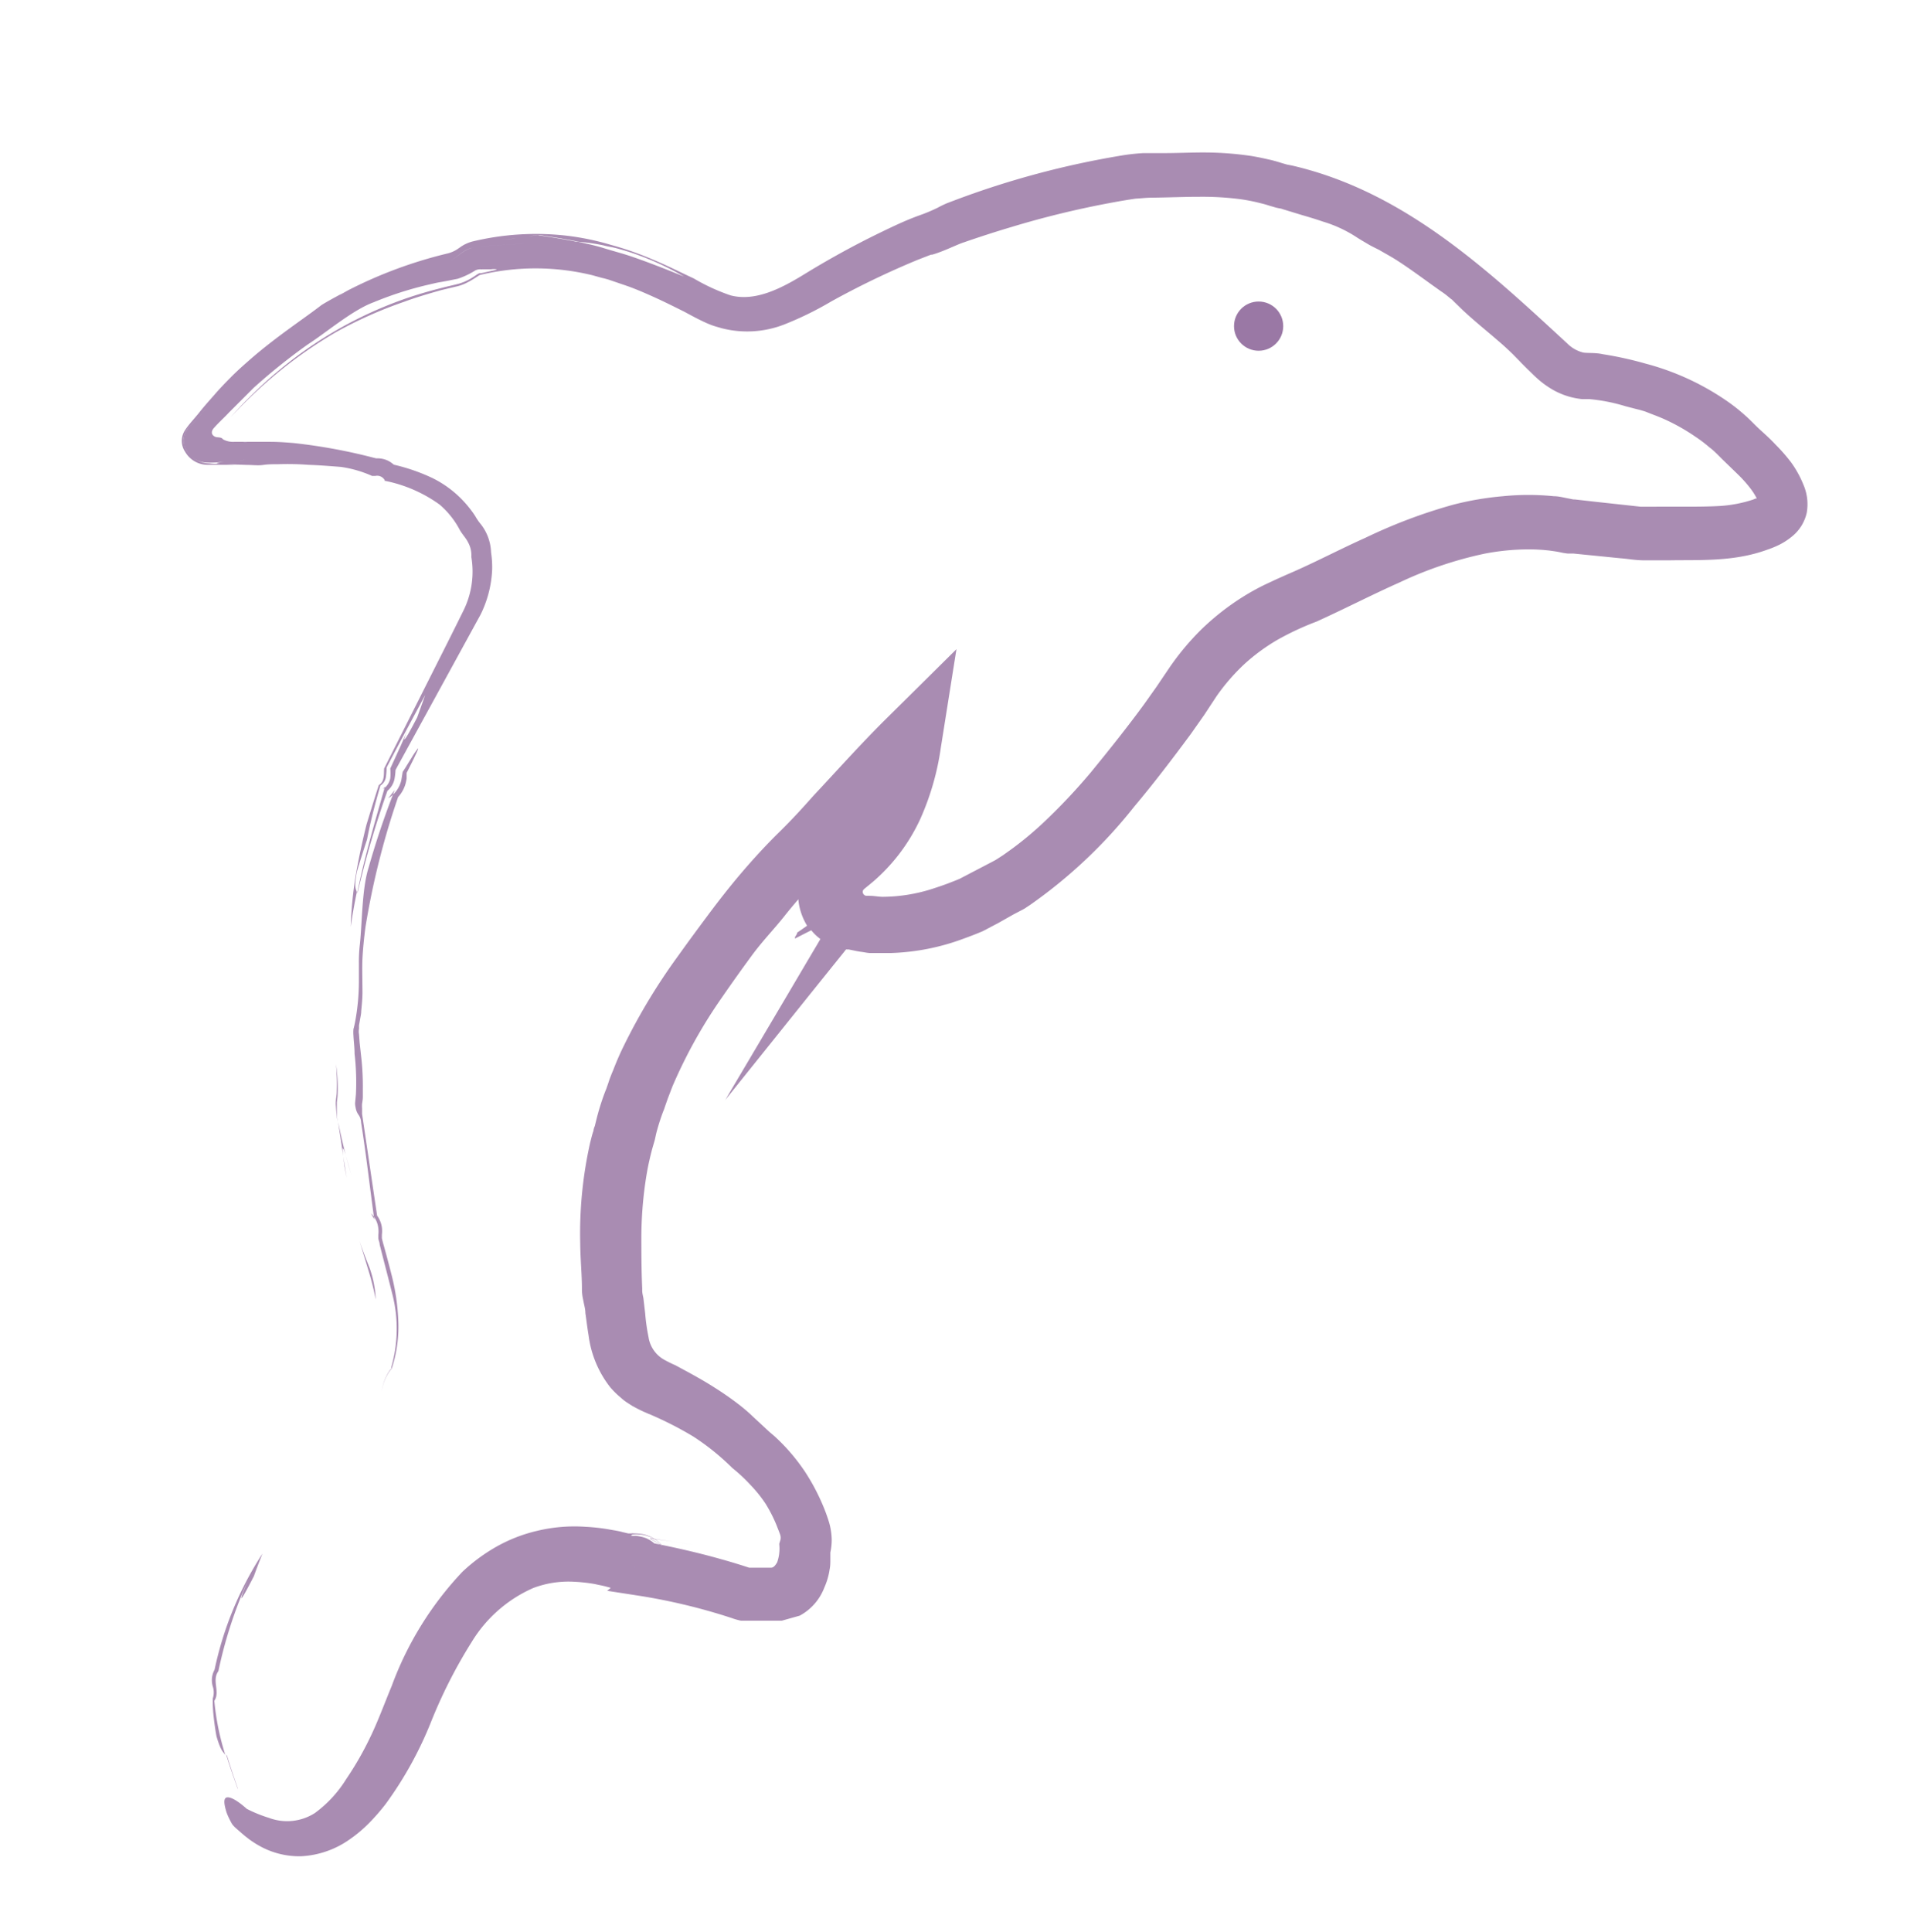 <?xml version="1.0" encoding="UTF-8"?> <svg xmlns="http://www.w3.org/2000/svg" id="Layer_1" data-name="Layer 1" viewBox="0 0 155 157"> <defs> <style>.cls-1{opacity:0.85;}.cls-2{fill:#9a78a5;}</style> </defs> <g class="cls-1"> <path class="cls-2" d="M30.54,105.59a23.83,23.83,0,0,0-.58-2.32l-.75-2.46,0-.51,0,.51c.3.91.55,1.5.84,2.24A8.61,8.61,0,0,1,30.54,105.59Z"></path> <path class="cls-2" d="M28.18,95.7,28,94.77l-.1-.8Z"></path> <path class="cls-2" d="M27.31,86.47a13.84,13.84,0,0,1,.15,2.1,8,8,0,0,1-.08,1c0,.46,0,.7,0,1.13l.08.48-.1-.48-.07-1c0-.43.08-.67.08-1A17.28,17.28,0,0,0,27.31,86.47Z"></path> <path class="cls-2" d="M28.09,93.8c-.17-.54-.3-.81-.19.13v0c-.14-.92-.28-1.82-.42-2.76C27.69,92.18,27.89,93.06,28.09,93.8Z"></path> <path class="cls-2" d="M28.09,93.8c.15.54.38,1.38.47,1.67C28.41,95,28.25,94.43,28.09,93.8Z"></path> <path class="cls-2" d="M29.35,91.21a1.14,1.14,0,0,0-.24-.67,1.37,1.37,0,0,1-.2-.52,1.73,1.73,0,0,1-.05-.38l.07-.73a20.58,20.58,0,0,0-.11-3.29c0-.51-.07-1-.09-1.46a3,3,0,0,1,0-.55,6.65,6.65,0,0,0,.15-.67,18,18,0,0,0,.29-3.13v-1.5a13,13,0,0,1,.06-1.4c.21-1.74.17-4.63.72-6.38a67,67,0,0,1,2.14-6.35l-.53.68a2.34,2.34,0,0,0,1.06-1.47l.11-.67c.15-.21.51-.81.73-1.16a7,7,0,0,1,.48-.71c.07-.09.06,0-.06.27l-.28.59-.44.88-.11.21V63l0,.26a4.15,4.15,0,0,1-.09.43,2.66,2.66,0,0,1-1.14,1.52l.7-.91a63.79,63.79,0,0,0-2.82,11.06c-.11.86-.2,1.73-.24,2.52s0,1.8,0,2.76c0,.49-.05,1-.1,1.51,0,.25-.07.51-.11.77l-.07.4,0,.18,0,.1a1.18,1.18,0,0,0,0,.43l.05.68.16,1.46a21.94,21.94,0,0,1,.1,2.34c0,.2,0,.41,0,.62s-.05.47-.06.54a2.13,2.13,0,0,0,0,.39v.46c.42,2.82.83,5.62,1.26,8.52l-.33-.59a2.15,2.15,0,0,1,.68,1.28,2.56,2.56,0,0,1,0,.6l0,.29c.05.2.08.34.16.61l.22.8c.14.53.29,1.09.43,1.65a17.76,17.76,0,0,1,.52,3.56,10.91,10.91,0,0,1-.49,3.84l-.05.14-.13.15a3.7,3.7,0,0,0-.68,1.8,3.79,3.79,0,0,1,.66-1.82l.13-.15,0-.13a11.3,11.3,0,0,0,.07-5.95c-.18-.72-.37-1.46-.57-2.23l-.3-1.17-.15-.59c0-.16-.08-.32-.11-.49l0-.3a2.24,2.24,0,0,0,0-.52,1.94,1.94,0,0,0-.6-1.23l.27.49C30.09,96.74,29.81,94.13,29.35,91.21Z"></path> <path class="cls-2" d="M17.6,141.1c-.09-.46-.19-1.16-.25-1.75s-.06-1.06-.06-1.06l0-.13v-.06l0-.08a1.58,1.58,0,0,0,0-1,1.77,1.77,0,0,1,.21-1.45l-.07.15a27.91,27.91,0,0,1,3.9-9.48c-.23.59-.47,1.2-.69,1.82-1.13,2.21-1.36,2.43-.5.38a36,36,0,0,0-2.39,7.35v0c-.56.76.17,1.68-.33,2.41h0a20.89,20.89,0,0,0,.9,4.42C18.17,142.32,18,142.44,17.6,141.1Z"></path> <path class="cls-2" d="M19.3,145.29c-.32-.9-.64-1.81-.92-2.72l.07.09c.28.92.59,1.84.9,2.72Z"></path> <path class="cls-2" d="M29.79,67c.34-1.12.68-2.23,1-3.21l0,0,0,0c.47-.27.4-.83.43-1.34l4.39-8.72q1.07-2.11,2.08-4.16a7.15,7.15,0,0,0,.62-4.32v0a2.15,2.15,0,0,0-.27-1.19c-.18-.37-.51-.68-.71-1.08A7,7,0,0,0,35.73,41a11.36,11.36,0,0,0-4.39-1.92h-.07l0-.06a.7.7,0,0,0-.76-.35h-.1l-.17,0a9.45,9.45,0,0,0-2.53-.73c-.89-.07-1.77-.14-2.65-.17a22.21,22.21,0,0,0-2.45-.05c-.41,0-.82,0-1.22.06s-.85,0-1.25,0l-1.85-.06H18.2c-.95-.05-.58-.11,0-.2s1.25-.09,1.73-.15l-1.73.15a9.17,9.17,0,0,1-1.31.07,2.15,2.15,0,0,1-1.36-.49,1.94,1.94,0,0,1-.36-.49,1.57,1.57,0,0,1-.21-1,2,2,0,0,1,.45-.92c.46-.51.94-1,1.4-1.62-.54.62-1.09,1.18-1.53,1.71a1.73,1.73,0,0,0-.38.92,1.68,1.68,0,0,0,.25.91,1.87,1.87,0,0,0,.38.48c.75.7,1.76.58,2.69.62l.86.06c-.76,0-1.53,0-2.25,0a2.12,2.12,0,0,1-1.79-1.07,1.59,1.59,0,0,1,0-1.75c.33-.5.76-.93,1.17-1.45s.85-1,1.25-1.46.8-.88,1.22-1.3c.61-.63,1.24-1.17,1.75-1.62,2.08-1.8,4.36-3.29,5.71-4.34.57-.35,1.18-.67,1.78-1a2.37,2.37,0,0,0-.33.22c.25-.17.48-.28.66-.39a36.13,36.13,0,0,1,8.06-3,2.55,2.55,0,0,0,.89-.38,2.86,2.86,0,0,1,1.16-.48,26.35,26.35,0,0,1,3.45-.35s.32-.07.72-.13.89-.13,1.21-.16c.79.13,1.91.28,3.19.55a21.86,21.86,0,0,0-4.25.09c-1.25.2-2.73.1-4.22.38-.79.09-1.25.81-2,1.11.75-.3,1.21-1,2-1.11,1.49-.28,3-.18,4.22-.38A21.86,21.86,0,0,1,47,19.65c.66.15,1.37.29,2.1.52s1.49.42,2.22.67c1.49.51,3,1.11,4.27,1.63a23.09,23.09,0,0,0-4.46-2c-.36-.11-.72-.22-1.07-.31s-.69-.13-1-.22a15.35,15.35,0,0,0-2-.29c-1.28-.27-2.4-.42-3.19-.55-.32,0-.81.09-1.21.16s-.72.13-.72.13a26.35,26.35,0,0,0-3.45.35,2.86,2.86,0,0,0-1.16.48,2.55,2.55,0,0,1-.89.38,2.65,2.65,0,0,0,.87-.44,3,3,0,0,1,1.14-.55,22.07,22.07,0,0,1,7.51-.47,21.13,21.13,0,0,1,3.67.75,26.15,26.15,0,0,1,3.55,1.25c1.1.46,2.16,1,3.22,1.49A15.87,15.87,0,0,0,59.38,24c2,.52,4.08-.54,6-1.72s4-2.33,6.1-3.35c1.06-.51,2.06-1,3.22-1.42a13.5,13.5,0,0,0,1.51-.63A8.81,8.81,0,0,1,77,16.5l.82-.31a71.53,71.53,0,0,1,13.32-3.55,16.15,16.15,0,0,1,1.81-.2l1.7,0c1.13,0,2.28-.06,3.44-.05a26.32,26.32,0,0,1,3.52.27c.6.09,1.16.22,1.74.35.32.08.61.17.87.25l.38.11.41.08c9.16,2.11,16,8.57,22.54,14.61a2.77,2.77,0,0,0,1.11.58c.28.07,1,0,1.61.14a28.84,28.84,0,0,1,3.46.76,21.08,21.08,0,0,1,6.57,3,14.67,14.67,0,0,1,1.46,1.14c.47.4.9.88,1.31,1.25s.81.73,1.26,1.21a14.06,14.06,0,0,1,1.25,1.43,8.52,8.52,0,0,1,1,1.81,4,4,0,0,1,.27,2.29,3.44,3.44,0,0,1-1.22,1.94,5.46,5.46,0,0,1-1,.65,7.9,7.9,0,0,1-1,.41c-2.74,1-5.53.81-8,.86l-.94,0H133.7c-.78,0-1.34-.12-2-.17l-3.8-.38-.47,0a5.63,5.63,0,0,1-.6-.1c-.28-.06-.57-.1-.86-.14a14.72,14.72,0,0,0-1.76-.1,19.07,19.07,0,0,0-3.55.35,31.26,31.26,0,0,0-6.87,2.32c-2.25,1-4.47,2.15-6.79,3.2A23.12,23.12,0,0,0,103.81,52,15.67,15.67,0,0,0,101.1,54a16.53,16.53,0,0,0-2.22,2.57l-1,1.52-1.09,1.55c-1.48,2-3,4-4.6,5.9a40,40,0,0,1-8.48,8l-.35.23c-.07.06-.16.09-.23.14l-.16.08-.61.32L81.14,75l-.61.32-.3.16-.25.13a1.66,1.66,0,0,1-.24.11c-.47.2-.92.37-1.39.54a18.49,18.49,0,0,1-6,1.18c-.53,0-1.05,0-1.58,0-.26,0-.52-.07-.78-.1s-.69-.13-1-.19l-.13,0h-.1s0,0,0,0l-.14.18-2.31,2.87-4.62,5.76-2.31,2.88-.29.36-.14.18c-.08.1-.08.11,0,0l.44-.75.89-1.5,3.55-6,1.77-3,.89-1.5c.06-.11.18-.3.19-.33l0,0,0,0a4.24,4.24,0,0,1-.39-.33,4.14,4.14,0,0,1-.35-.38l0,0-.38.19-.82.42c-.2.11-.13,0-.12,0l0-.07.09-.14.08-.14s0,0,0-.07l.25-.17.49-.34c.12-.08,0,0,.06-.07l0,0a5,5,0,0,1-.68-1.91,4,4,0,0,1,.3-2,5.44,5.44,0,0,1,1.21-1.69c.26-.25.54-.49.83-.72l.63-.49c2.45-2,3.62-4.92,4.1-8.26l3.37,1.7c-2,2-3.87,4.12-5.82,6.27-1,1.07-2,2.17-3,3.2s-1.87,2-2.75,3.11S62,76.43,61.13,77.61s-1.68,2.32-2.48,3.48a40.08,40.08,0,0,0-4,7.2l-.36.94-.17.48-.08.23-.06.18-.08.2a16.63,16.63,0,0,0-.57,1.81l-.11.5-.18.62c-.09.32-.17.64-.25,1-.15.64-.26,1.3-.36,2a32.44,32.44,0,0,0-.3,4.11c0,1.41,0,2.79.07,4.35a1.43,1.43,0,0,0,0,.16c0,.23.07.44.1.65l.14,1.2a15.36,15.36,0,0,0,.27,1.91,2.54,2.54,0,0,0,1.36,1.9c.24.13.43.23.82.4l1.11.6c.69.38,1.4.78,2.1,1.23a25.29,25.29,0,0,1,2.08,1.46c.35.28.66.54,1,.87l.82.76c.24.22.45.43.74.67s.64.58.95.9a15.9,15.9,0,0,1,1.75,2.18,17.06,17.06,0,0,1,1.38,2.57,14,14,0,0,1,.57,1.54,5.48,5.48,0,0,1,.21,1.36,4.8,4.8,0,0,1-.32,1.78l.21-.91,0,.76c0,.28,0,.56-.06.83A5.61,5.61,0,0,1,67,129,4.35,4.35,0,0,1,65,131.28l-1.46.41c-.57,0-1.19,0-1.78,0l-1.53,0a5.61,5.61,0,0,1-.8-.23l-.5-.16A48.5,48.5,0,0,0,52,129.67l-2.65-.41,2.07-1.71c.26-.22.2-.33.11,0a4.47,4.47,0,0,0-.08,1v.73h-.1l-.18,0-.38.05-1.55-.42c-.3-.08-.6-.13-.9-.2a13.66,13.66,0,0,0-1.77-.19,8.1,8.1,0,0,0-3.22.51,11.06,11.06,0,0,0-5,4.37A40.23,40.23,0,0,0,35,140a30.32,30.32,0,0,1-3.65,6.58A16.84,16.84,0,0,1,30,148.13a11,11,0,0,1-1.61,1.35,7.46,7.46,0,0,1-3.93,1.35,6.63,6.63,0,0,1-3.18-.74,7.94,7.94,0,0,1-1-.62c-.29-.22-.48-.37-.77-.63s-.57-.46-.71-.74a7.33,7.33,0,0,1-.35-.73,4.53,4.53,0,0,1-.19-.71c-.06-.38,0-.56.17-.61.33-.07.95.32,1.63.93a11.06,11.06,0,0,0,1.8.73,4.19,4.19,0,0,0,3.73-.39,9.81,9.81,0,0,0,2.55-2.76,26.17,26.17,0,0,0,2-3.5c.6-1.25,1.09-2.6,1.7-4.07a27.05,27.05,0,0,1,5.74-9.27,14.4,14.4,0,0,1,2.69-2,12.57,12.57,0,0,1,3.42-1.34,13,13,0,0,1,3.91-.32,15.62,15.62,0,0,1,2,.23c.33.06.68.11,1,.2l.47.11.22,0a.83.83,0,0,1,.23,0,4,4,0,0,1,.73.06,2.94,2.94,0,0,1,1.57.9l-1-.56c1.15.14,2.35.32,3.58.54-1.58-.29-2.76-.43-3.58-.51l1,.55a2.74,2.74,0,0,0-1.39-.83,3,3,0,0,0-.92-.07c-.18,0-.2.08-.2.11s0,0,.06,0a.86.86,0,0,0,.27,0,3.39,3.39,0,0,1,.86.19,2.53,2.53,0,0,1,1,.76l-.78-.43c1.3.27,3.38.67,5.89,1.38.62.17,1.28.37,1.94.58l.34.11.37,0H62l.68,0c.22,0,.38-.25.49-.44a3.37,3.37,0,0,0,.17-1.44v-.07l.09-.3a.76.76,0,0,0,0-.36,1,1,0,0,0-.05-.16l-.08-.21-.18-.46a11.47,11.47,0,0,0-.91-1.78A11,11,0,0,0,61,120.66a13.28,13.28,0,0,0-1.48-1.38,19.74,19.74,0,0,0-3.16-2.55A28.68,28.68,0,0,0,53,115l-.15-.07-.14-.05-.43-.19c-.29-.13-.59-.29-.9-.46l-.45-.29a4,4,0,0,1-.49-.39,6.74,6.74,0,0,1-.85-.84,8.6,8.6,0,0,1-1.75-4.2c-.11-.66-.18-1.27-.26-1.82,0-.27-.07-.54-.12-.77l-.08-.4a3.71,3.71,0,0,1-.08-.81c0-1.14-.13-2.4-.14-3.69a33.63,33.63,0,0,1,.8-8.14c.09-.35.17-.71.28-1,0-.16.12-.42.1-.36l.12-.49a20.17,20.17,0,0,1,.67-2.18c.06-.16.18-.46.14-.35l.18-.52c.11-.34.24-.68.38-1,.26-.68.55-1.35.87-2a49,49,0,0,1,4.44-7.34c.82-1.15,1.65-2.27,2.47-3.37s1.75-2.29,2.7-3.4,1.94-2.19,3-3.23,1.88-1.94,2.82-3c1.88-2,3.8-4.16,5.85-6.19l5.76-5.7-1.27,8a21.57,21.57,0,0,1-1.68,5.82,15,15,0,0,1-3.84,5.08c-.84.7-.64.51-.78.66a.29.29,0,0,0,0,.32.32.32,0,0,0,.28.16l.25,0c.33,0,.66.07,1,.08A13.45,13.45,0,0,0,76,72.15c.37-.12.75-.25,1.14-.4s.87-.34.91-.37l2.53-1.32.32-.17.1-.06.54-.35c.35-.25.71-.5,1.06-.77.7-.53,1.39-1.11,2.06-1.73a47.89,47.89,0,0,0,4-4.22c1.49-1.82,3-3.71,4.35-5.56l1-1.41,1-1.48a21.24,21.24,0,0,1,2.66-3.19A20.47,20.47,0,0,1,101,48.51a19.17,19.17,0,0,1,1.8-1l.94-.44.87-.39c2.08-.88,4.18-2,6.41-3A42.7,42.7,0,0,1,118.15,41a24.65,24.65,0,0,1,4-.68,20.63,20.63,0,0,1,4.15,0c.36,0,.71.09,1.07.16l.51.1h.1l1.78.2,3.57.39.25,0h.87a1.72,1.72,0,0,0,.2,0c.65,0,1.28,0,1.88,0,1.21,0,2.3,0,3.3-.06a10.72,10.72,0,0,0,2.67-.52l.18-.08.09,0h0s0,0,0,0,0,0,0-.05a5.63,5.63,0,0,0-.54-.83,10.71,10.71,0,0,0-.89-1l-1.33-1.29c-.43-.43-.7-.72-1.08-1a11.18,11.18,0,0,0-1.15-.87A16.22,16.22,0,0,0,135.14,34c-.61-.26-.93-.36-1.33-.53a7.83,7.83,0,0,0-.8-.23l-.89-.23a14.4,14.4,0,0,0-2.94-.58l-.59,0a6.19,6.19,0,0,1-.86-.15,6.09,6.09,0,0,1-1.57-.64,7.49,7.49,0,0,1-1.18-.86c-.32-.28-.63-.61-.79-.75l-.28-.28-.19-.19-.24-.25-.53-.54c-.38-.37-.78-.74-1.22-1.11-.86-.75-1.84-1.53-2.83-2.45l-.73-.71-.16-.16-.1-.07-.17-.14a5.91,5.91,0,0,0-.63-.47l-.77-.55c-1-.72-1.94-1.41-2.87-2-.46-.29-1-.58-1.37-.8-.17-.09-.62-.3-.92-.48s-.67-.39-1-.61A10.55,10.55,0,0,0,107.51,18c-.52-.18-1.08-.35-1.67-.52l-1.67-.51c.09,0-.32-.06-.49-.11l-.55-.16a6.6,6.6,0,0,0-.68-.19,14.13,14.13,0,0,0-1.6-.32,23.8,23.8,0,0,0-3.34-.2c-1.18,0-2.41.05-3.71.07-.73,0-1,.06-1.49.08-.62.09-1.22.19-1.81.3a75.09,75.09,0,0,0-8.27,2c-1.32.39-2.67.83-3.88,1.25-.47.15-1.1.47-1.92.78-.21.08-.44.16-.65.22l-.09,0-.22.08-.9.35a69.11,69.11,0,0,0-7,3.37,27,27,0,0,1-3.84,1.88,8.3,8.3,0,0,1-5.07.3c-.31-.09-.62-.17-.92-.29s-.54-.23-.78-.35c-.48-.23-1-.52-1.32-.69-.8-.4-1.66-.83-2.48-1.2s-1.65-.73-2.47-1l-1.23-.42-.28-.08-.29-.07-.72-.2a19.45,19.45,0,0,0-9.07-.05h0a.5.5,0,0,0-.21.09l-.31.2a6.84,6.84,0,0,1-.65.37,3.58,3.58,0,0,1-.71.27l-.55.13-.79.19c-1,.28-2.06.59-3,.94A34.42,34.42,0,0,0,27.29,27a35.56,35.56,0,0,0-4.77,3.33c-.74.61-1.45,1.24-2.13,1.9-.34.33-.68.66-1,1l-.66.67.74-.79c.34-.38.7-.72,1.05-1.07.71-.7,1.42-1.34,2.15-1.94a32.94,32.94,0,0,1,9.74-5.64c.94-.35,1.92-.65,3-.94l.78-.2.88-.21a4.19,4.19,0,0,0,1.39-.6l.38-.25.12-.06.14,0,1-.22c.22-.05.3-.08.26-.1a1.51,1.51,0,0,0-.43,0l-.42,0-.26,0a1.19,1.19,0,0,1-.22,0,1,1,0,0,0-.39.09,6.41,6.41,0,0,1-1.43.68l-.45.09-.29.06-.6.11c-.4.06-.8.17-1.21.26a28.55,28.55,0,0,0-4.29,1.39c-1.7.62-3.85,2.46-5.33,3.41a48.93,48.93,0,0,0-4.42,3.54l-1,1-1,1c-.36.39-.8.78-1.22,1.25s0,.73.19.76.41,0,.54.18a1.71,1.71,0,0,0,.91.2l.47,0,.24,0a2.39,2.39,0,0,0,.35,0l.87,0h1c.66,0,1.3.05,1.91.1a45.21,45.21,0,0,1,6.48,1.19l.41.1-.53,0a2,2,0,0,1,1.33.16,2.36,2.36,0,0,1,.78.68l-.65-.44a15.44,15.44,0,0,1,3.42,1.14A8.72,8.72,0,0,1,38,41.09a8.48,8.48,0,0,1,.63.85,4.35,4.35,0,0,0,.47.68,3.9,3.9,0,0,1,.81,2.57l0-.32A7.82,7.82,0,0,1,40,46.34a9.11,9.11,0,0,1-.94,3.6,2.87,2.87,0,0,0,.06-1.7,12.65,12.65,0,0,1-1,2.63c-.4.85-.79,1.7-1.12,2.41.33-.71.72-1.56,1.12-2.41a12.65,12.65,0,0,0,1-2.63,2.87,2.87,0,0,1-.06,1.7L32.15,62.56a5.52,5.52,0,0,1-.09.76,1.69,1.69,0,0,1-.77,1.08l.29-.39a77.94,77.94,0,0,0-2.53,8.58l0-.11c.59-2.9,1.42-5.69,2.24-8.57l-.16.21a1.34,1.34,0,0,0,.59-.88,3.67,3.67,0,0,0,0-.79l.84-1.83.85-1.94c-.89,2-.65,1.83.5-.39l.65-1.82c-1.07,2-2.15,4-3.14,5.9a5.39,5.39,0,0,1-.06.8,1,1,0,0,1-.44.66v0c-.43,1.47-.81,2.93-1.09,4.39,0,0-.58,1.76-.83,2.65-.24,1.35-.06,1.32,0,1.63-.19.92-.36,1.86-.49,2.8a31.22,31.22,0,0,1,.54-4.93C29.4,68.52,29.79,67,29.79,67Z"></path> <path class="cls-2" d="M15.47,37a2.73,2.73,0,0,0,2.21.69,4.68,4.68,0,0,1-1.45-.15,1.91,1.91,0,0,1-1.11-.92,1.54,1.54,0,0,1,0-1.63,12.72,12.72,0,0,1,1.07-1.33l1.16-1.37c.38-.42.73-.84,1.13-1.24-.47.65-1.13,1.43-1.89,2.35-.36.47-.81.89-1.21,1.38a1.83,1.83,0,0,0-.39.86,1.66,1.66,0,0,0,.21,1A1.42,1.42,0,0,0,15.47,37Z"></path> </g> <circle class="cls-2" cx="102.3" cy="26.5" r="2"></circle> </svg> 